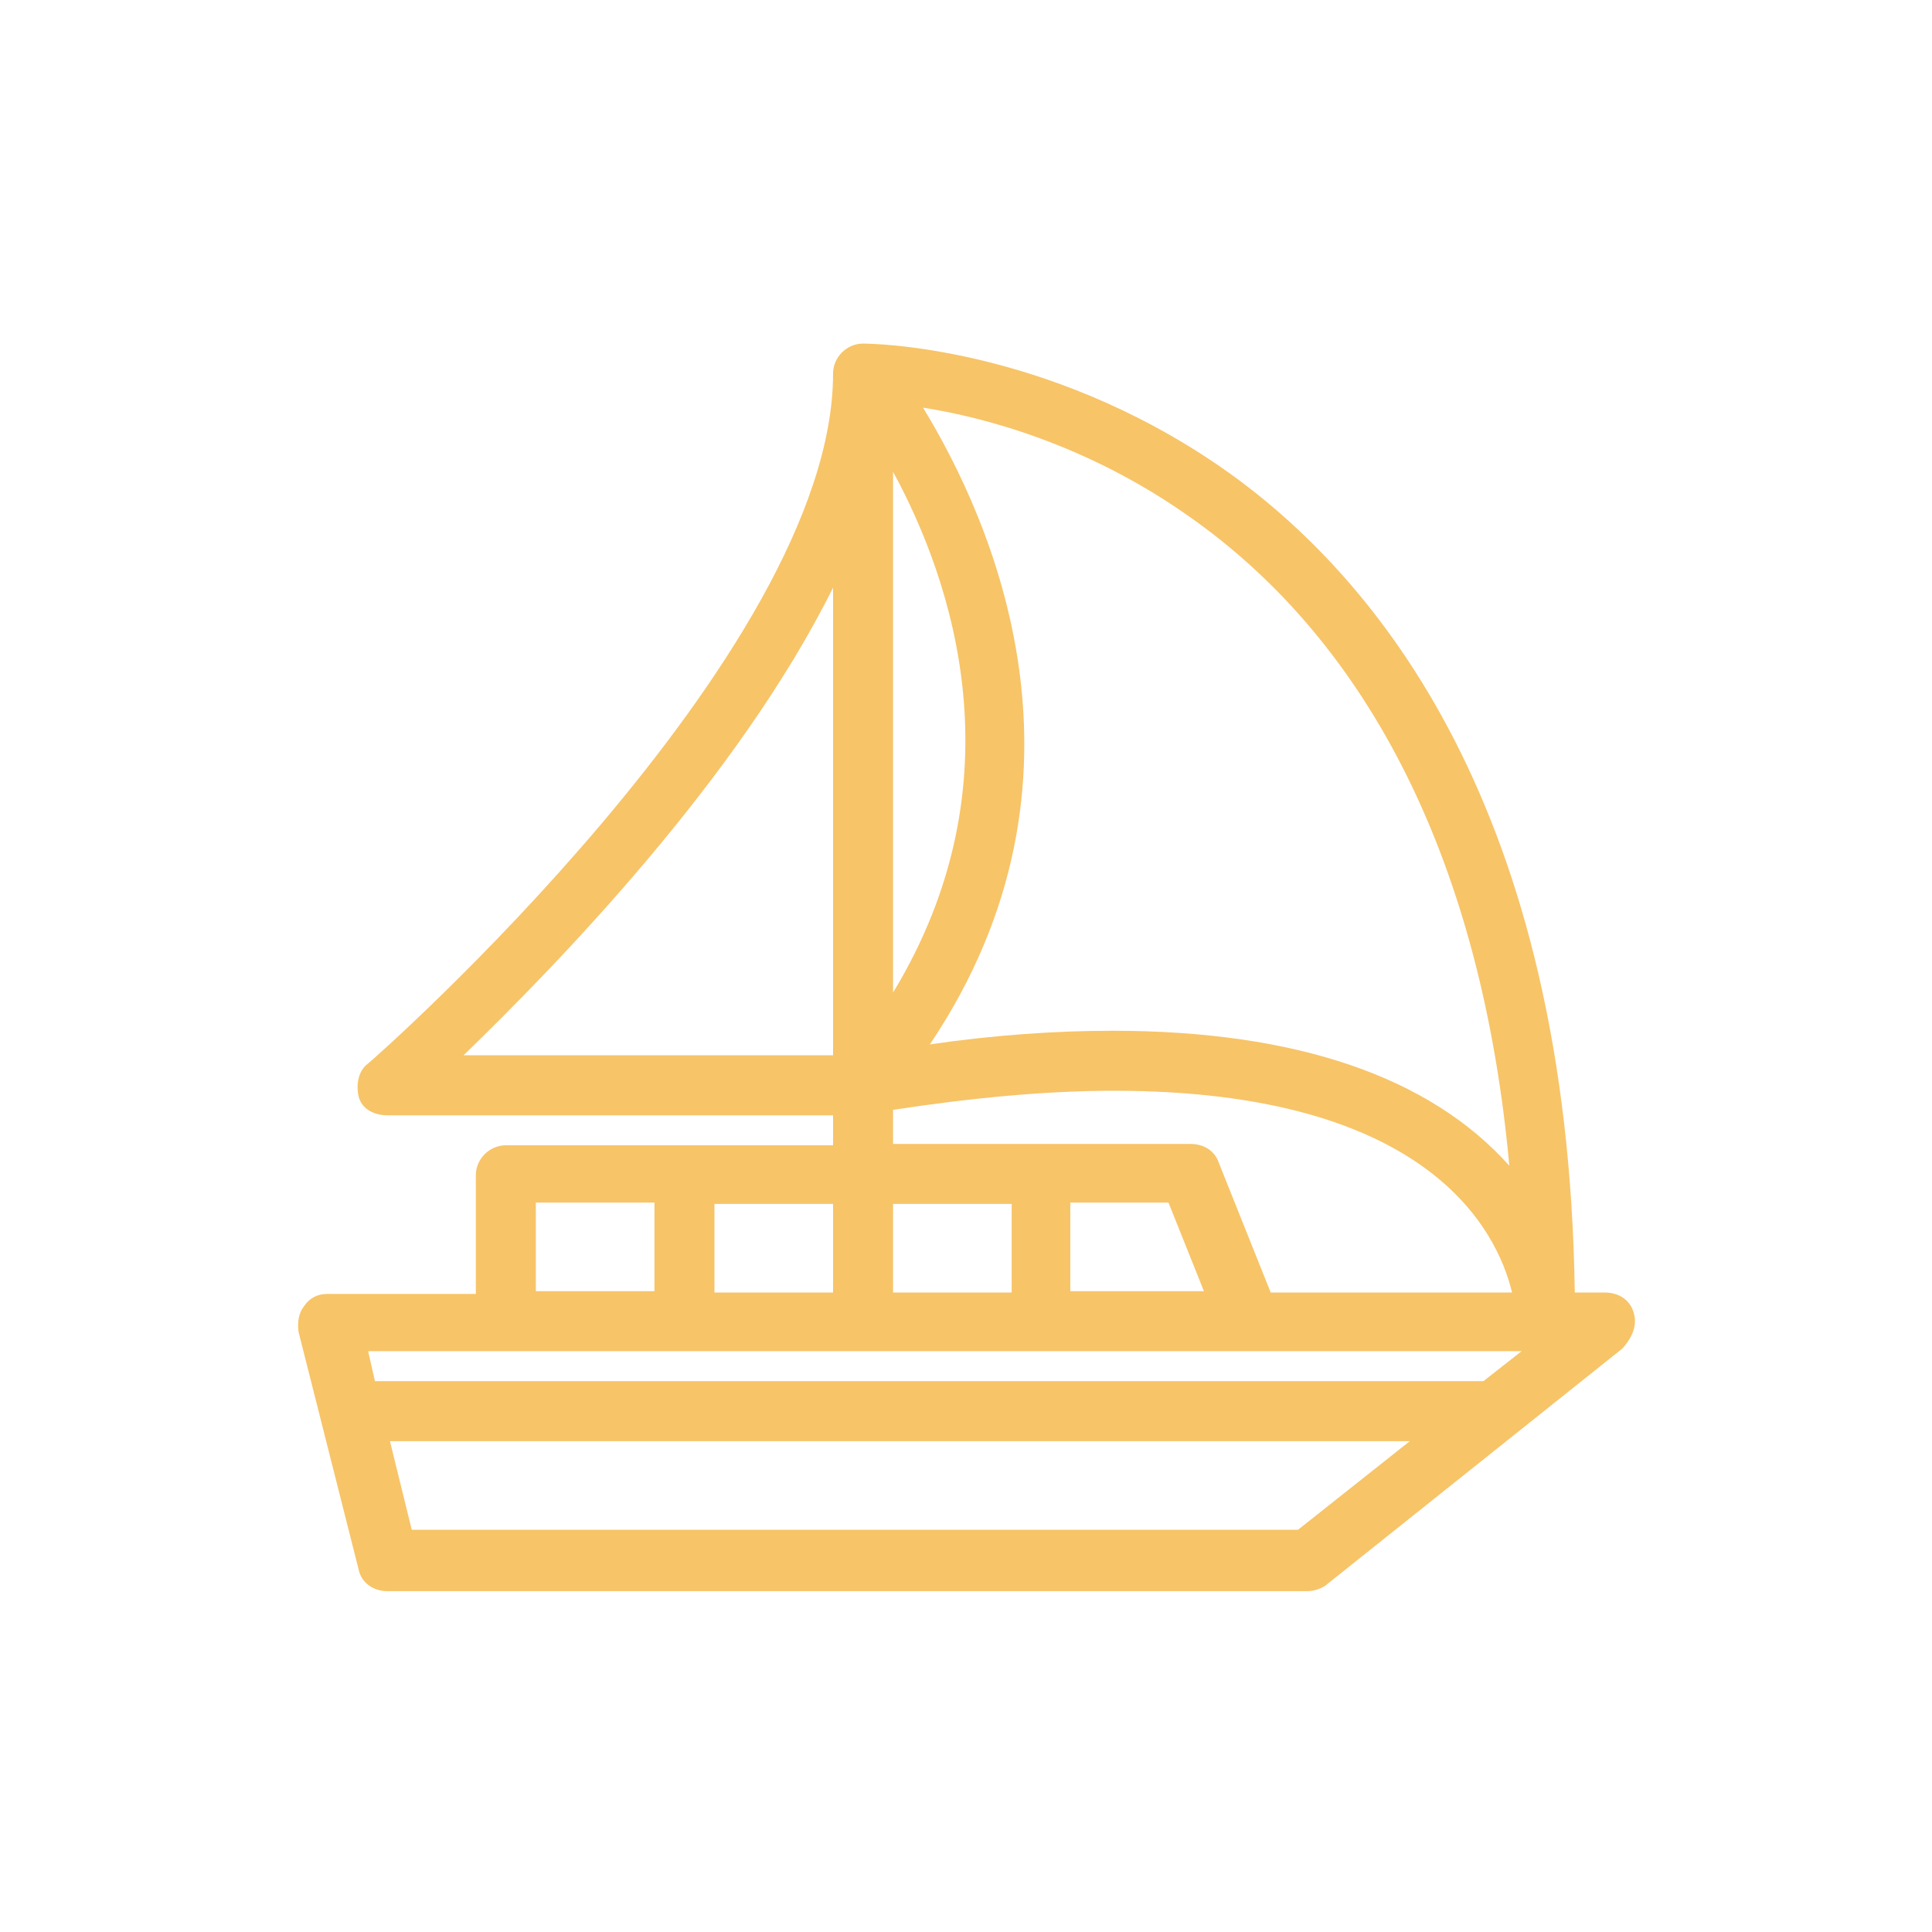 <?xml version="1.0" encoding="utf-8"?>
<!-- Generator: Adobe Illustrator 18.1.0, SVG Export Plug-In . SVG Version: 6.00 Build 0)  -->
<svg version="1.1" baseProfile="tiny" id="Layer_1" xmlns="http://www.w3.org/2000/svg" xmlns:xlink="http://www.w3.org/1999/xlink"
	 x="0px" y="0px" viewBox="-678.9 638.5 141.7 141.7" xml:space="preserve">
<g id="Guides">
</g>
<g id="Artwork">
	<path fill="#F7C468" d="M-559.1,734.7c-0.3-0.9-1.1-1.4-2.1-1.4h-2.2c-0.5-35.4-14.4-52.5-25.9-60.5c-13-9-25.8-9.1-26.3-9.1l0,0
		c-1.2,0-2.2,1-2.2,2.2c0,20.6-33.7,50.3-34.1,50.6c-0.7,0.5-0.9,1.5-0.7,2.4c0.2,0.9,1.1,1.4,2.1,1.4h32.7v2.2h-24
		c-1.2,0-2.2,1-2.2,2.2v8.7h-10.9c-0.7,0-1.3,0.3-1.7,0.9c-0.4,0.5-0.5,1.2-0.4,1.9l4.4,17.4c0.2,1,1.1,1.6,2.1,1.6h67.5
		c0.5,0,1-0.2,1.3-0.4l21.8-17.4C-559.1,736.5-558.8,735.6-559.1,734.7z M-591.8,676.3c13.5,9.4,21.6,25.8,23.6,47.7
		c-5.8-6.5-15.6-9.9-29.1-9.9c-4.1,0-8.6,0.3-13.4,1c13.1-19.5,4.5-38.5-0.5-46.7C-606.7,669.1-599.2,671.1-591.8,676.3z
		 M-613.4,711.3v-38.2C-609.1,681-604,695.8-613.4,711.3z M-644.9,715.9c6.7-6.5,20.1-20.2,27.1-34.3v34.3H-644.9z M-613.4,719.9
		c5.9-0.9,11.3-1.4,16.2-1.4c23,0,28.1,10.2,29.2,14.8h-17.7l-3.8-9.5c-0.3-0.9-1.1-1.4-2.1-1.4h-21.8V719.9z M-613.4,733.3v-6.5
		h8.7v6.5H-613.4z M-600.4,726.7h7.2l2.6,6.5h-9.8V726.7z M-617.8,733.3h-8.7v-6.5h8.7V733.3z M-639.6,726.7h8.7v6.5h-8.7V726.7z
		 M-583.7,750.7h-65l-1.6-6.5h74.8L-583.7,750.7z M-570.1,739.8h-81.3l-0.5-2.2h84.6L-570.1,739.8z"/>
</g>
</svg>
